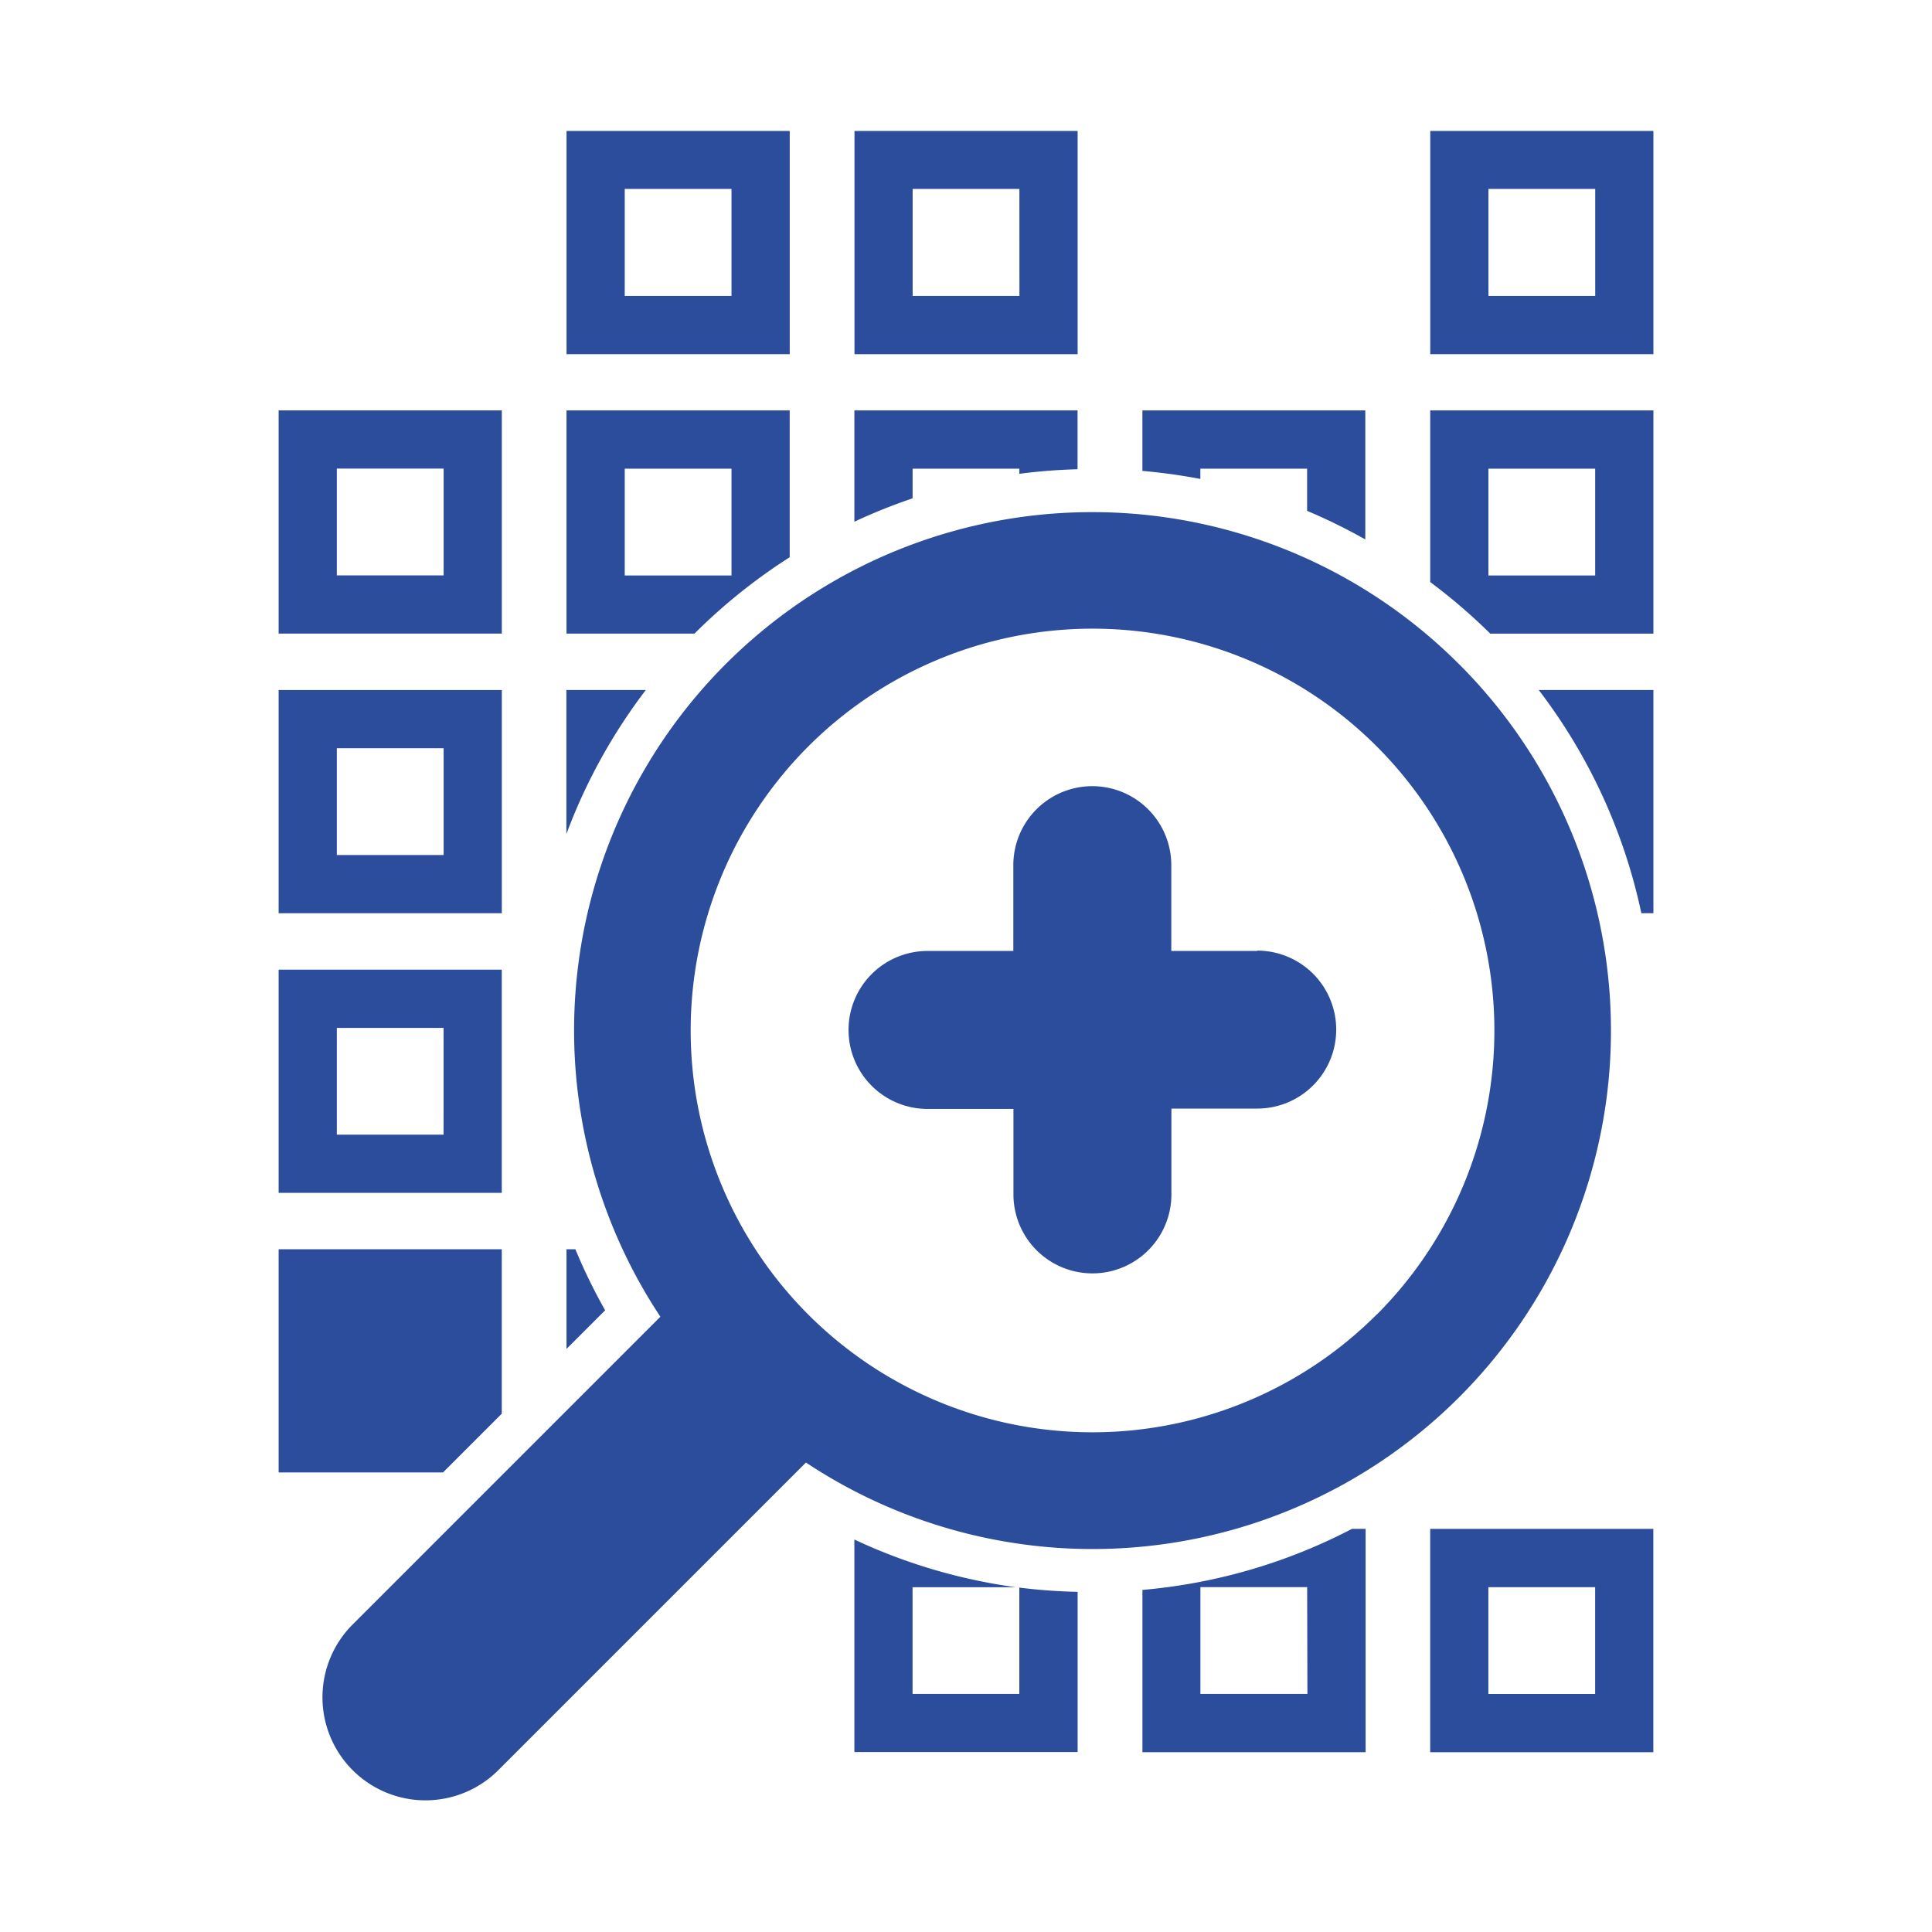 <?xml version="1.0" encoding="utf-8"?>
<svg xmlns="http://www.w3.org/2000/svg" width="50" height="50" viewBox="0 0 50 50">
    <g data-name="Search Database-inner">
        <g data-name="Group 50">
            <g fill="#2c4c9c" data-name="Group 48">
                <path data-name="Path 64" d="M32.534 24.611h-2.221V22.39a2.044 2.044 0 00-4.088 0v2.221h-2.221a2.044 2.044 0 100 4.088h2.224v2.212a2.044 2.044 0 104.088 0V28.69h2.221a2.044 2.044 0 100-4.088z"/>
                <path data-name="Path 65" d="M37.755 17.184a13.412 13.412 0 00-20.664 16.893l-7.988 7.988a2.666 2.666 0 003.77 3.77l7.985-7.985a13.414 13.414 0 0016.9-20.665zm-2.129 16.838a10.4 10.4 0 01-14.707 0 10.4 10.4 0 1114.711 0z"/>
            </g>
            <g data-name="Group 49" fill="#2c4c9c">
                <path data-name="Path 66" d="M38.554 16.385l.012.014h4.224v-5.778h-5.776v4.443a14.724 14.724 0 011.54 1.321zm-.034-4.256h2.763v2.764H38.52z"/>
                <path data-name="Path 67" d="M15.661 33.91a14.258 14.258 0 01-.77-1.579h-.23v2.579z"/>
                <path data-name="Path 68" d="M37.02 23.634l-.006-.015v.015z"/>
                <path data-name="Path 69" d="M42.79 3.389h-5.775v5.777h5.775zm-1.506 4.27h-2.763v-2.77h2.763z"/>
                <path data-name="Path 70" d="M42.79 17.858h-2.967a14.433 14.433 0 012.655 5.776h.312z"/>
                <path data-name="Path 71" d="M12.986 36.586v-4.255H7.211v5.776h4.254z"/>
                <path data-name="Path 72" d="M29.566 41.147v4.2h5.776v-5.78h-.353a14.415 14.415 0 01-5.423 1.58zm4.27 2.691h-2.77v-2.764h2.763z"/>
                <path data-name="Path 73" d="M26.38 41.087v2.751h-2.763v-2.761h2.672a14.427 14.427 0 01-4.178-1.234v5.5h5.778v-4.146a14.606 14.606 0 01-1.509-.11z"/>
                <path data-name="Path 74" d="M37.013 45.347h5.775v-5.78h-5.775zm1.506-4.271h2.763v2.764h-2.763z"/>
                <path data-name="Path 75" d="M23.618 12.897v-.768h2.763v.133a14.509 14.509 0 011.506-.118v-1.523h-5.776v2.881a14.48 14.48 0 011.507-.605z"/>
                <path data-name="Path 76" d="M20.438 3.389h-5.776v5.777h5.776zm-1.507 4.27h-2.763v-2.77h2.763z"/>
                <path data-name="Path 77" d="M17.987 16.384a14.614 14.614 0 012.45-1.963v-3.8h-5.776v5.776h3.313zm-1.819-4.255h2.763v2.764h-2.763z"/>
                <path data-name="Path 78" d="M31.065 12.395v-.266h2.763v1.092a14.544 14.544 0 011.506.74v-3.34h-5.769v1.566a14.814 14.814 0 011.5.208z"/>
                <path data-name="Path 79" d="M27.889 3.389h-5.775v5.777h5.775zm-1.506 4.27h-2.764v-2.77h2.763z"/>
                <path data-name="Path 80" d="M12.986 25.095H7.211v5.776h5.775zm-1.506 4.27H8.717v-2.763h2.763z"/>
                <path data-name="Path 81" d="M12.987 17.858H7.211v5.776h5.776zm-1.506 4.27H8.717v-2.764h2.764z"/>
                <path data-name="Path 82" d="M12.987 10.621H7.211v5.776h5.776zm-1.506 4.27H8.717v-2.764h2.764z"/>
                <path data-name="Path 83" d="M16.713 17.858h-2.055v3.727a14.457 14.457 0 012.055-3.727z"/>
            </g>
        </g>
    </g>
    <path data-name="Search Database-area" fill="none" d="M0 0h50v50H0z"/>
</svg>
